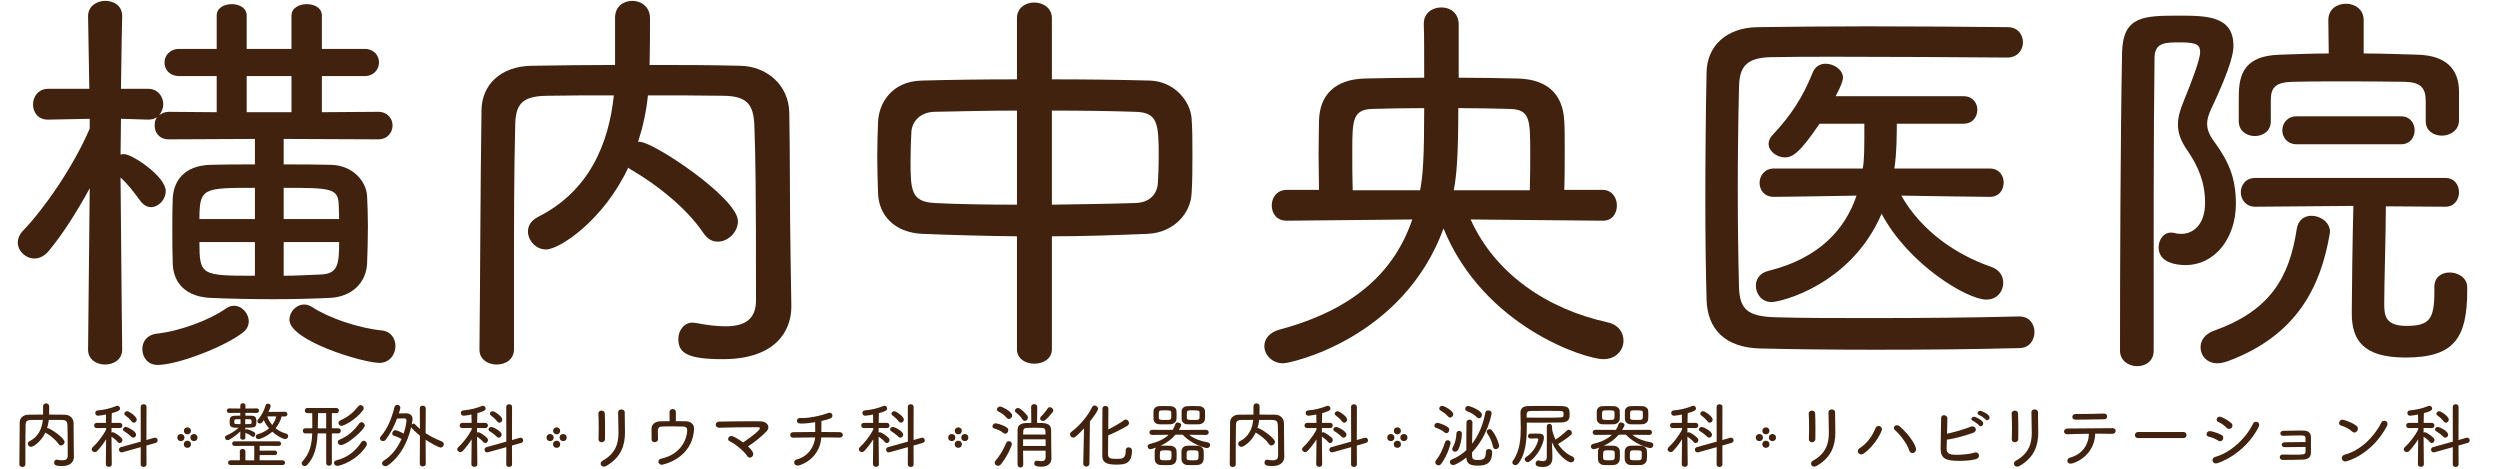 <svg enable-background="new 0 0 320 60" height="60" viewBox="0 0 320 60" width="320" xmlns="http://www.w3.org/2000/svg"><g fill="#40220f"><path d="m36.311 17.783v3.261c2.051 0 4.155 0 6.049.052 2.788.053 4.523 2.104 4.628 3.998.053 1.104.105 2.472.105 3.84 0 1.683-.053 3.418-.105 4.786-.105 2.367-1.841 4.313-4.892 4.418-2.314.105-4.733.158-7.101.158-2.682 0-5.365-.052-7.889-.158-3.261-.105-4.892-1.841-4.997-4.365-.052-1.42-.052-2.893-.052-4.366 0-1.42 0-2.84.052-3.998.105-2.104 1.315-4.208 4.839-4.313 1.631-.052 3.629-.052 5.681-.052v-3.261l-11.045.053c-1.209 0-1.788-.894-1.788-1.736 0-.421.052-.789.315-1.104-.315.21-.684.315-1.157.315l-3.471-.105c0 1.683-.053 3.313-.053 4.576.158-.052.315-.052.473-.052 1 0 5.312 2.84 5.312 4.733 0 1.052-.894 2.051-1.894 2.051-.421 0-.894-.21-1.315-.736-.841-1.157-1.683-2.262-2.577-3.05.053 7.101.21 22.038.21 22.038 0 1.262-1.104 1.894-2.209 1.894-1.052 0-2.157-.631-2.157-1.894l.21-20.671c-1.63 2.998-3.419 5.838-5.26 8.047-.526.631-1.209.947-1.788.947-1.157 0-2.157-.947-2.157-2.051 0-.473.21-1.052.684-1.525 2.63-2.735 6.364-8.047 8.521-13.044v-1.262l-5.312.105h-.051c-1.262 0-1.894-.947-1.894-1.946 0-1 .684-1.999 1.946-1.999h5.26l-.158-9.257v-.054c0-1.262 1.104-1.946 2.209-1.946s2.157.631 2.157 1.946v.053s-.105 4.471-.158 9.257h3.471c1.262 0 1.946 1 1.946 1.999 0 .473-.21.999-.526 1.367.315-.21.736-.42 1.209-.42l6.154.052v-4.629h-4.786c-1.262 0-1.894-.841-1.894-1.736 0-.841.631-1.735 1.894-1.735h4.786v-4.26c0-1 .947-1.473 1.946-1.473.947 0 1.894.474 1.894 1.473v4.26h5.733v-4.26c0-1 1-1.473 1.946-1.473.999 0 1.946.474 1.946 1.473v4.26h5.47c1.209 0 1.841.841 1.841 1.735 0 .842-.631 1.736-1.841 1.736h-5.47v4.628l7.206-.052c1.209 0 1.841.894 1.841 1.735 0 .895-.631 1.789-1.841 1.789zm-16.147 28.928c-1.263 0-1.946-.999-1.946-2.051 0-.894.579-1.788 1.788-1.946 3.051-.315 6.891-1.789 8.889-3.208.368-.263.736-.368 1.052-.368 1.052 0 1.894 1 1.894 1.999 0 .474-.21 1-.684 1.368-2.105 1.734-8.311 4.206-10.993 4.206zm12.465-22.669c-6.627 0-7.101 0-7.101 3.997h7.101zm0 6.943h-7.101c0 4.26.21 4.312 7.101 4.312zm4.681-21.25h-5.733v4.628h5.733zm6.101 18.304c0-.631-.052-1.209-.052-1.735-.053-2.209-.895-2.262-7.048-2.262v3.997zm-7.1 2.946v4.312c1.631 0 3.208-.105 4.681-.158 2.262-.052 2.419-1.315 2.419-4.155h-7.1zm.736 9.94c0-.999.842-1.946 1.894-1.946.316 0 .684.105 1 .315 2.156 1.42 5.891 2.683 8.889 2.998 1.21.105 1.789 1.052 1.789 1.999 0 1.052-.736 2.157-2.051 2.157-2.106 0-11.521-2.84-11.521-5.523z"/><path d="m101.292 39.137v.105c0 3.156-2.051 6.732-8.784 6.732-4.523 0-5.681-.789-5.681-2.577 0-1.052.684-2.104 1.841-2.104.158 0 .263.053.421.053 1.368.263 2.63.421 3.787.421 2.314 0 3.892-.789 3.892-3.313 0-13.991-.053-18.146-.21-22.407-.105-2.682-.947-3.734-3.892-3.787-3.261-.053-6.47-.053-9.73-.053-.21 2.051-.631 3.998-1.262 5.943h.21c1.736 0 12.571 7.206 12.571 10.151 0 1.42-1.262 2.63-2.577 2.63-.684 0-1.315-.316-1.841-1.104-2.104-3.104-5.733-6.049-9.152-8.047-.158-.105-.368-.21-.474-.316-3.156 6.732-8.784 10.467-10.519 10.467-1.315 0-2.314-1.157-2.314-2.314 0-.684.368-1.368 1.262-1.841 6.627-3.314 9.1-9.468 9.73-15.569-2.945 0-5.838 0-8.573.053-3.103.052-3.998.999-4.05 3.734-.157 6.365-.157 12.781-.157 19.146v9.573c0 1.315-1.105 1.946-2.209 1.946s-2.209-.631-2.209-1.894v-.053c.105-9.73.105-20.302.263-30.664.052-3.208 2.472-5.575 6.417-5.628 3.472-.053 7.048-.105 10.677-.105v-6.048c0-1.473 1.104-2.156 2.209-2.156s2.262.736 2.262 2.209c0 1.63 0 3.997-.052 5.996 3.839 0 7.731 0 11.624.105 3.261.053 6.206 2.367 6.259 6.049.105 5.943.053 12.255.158 18.146z"/><path d="m130.171 30.248c-4.208-.052-8.258-.158-12.098-.315-3.629-.158-5.575-2.419-5.68-5.154-.053-1.578-.105-3.208-.105-4.734 0-1.578.053-3.103.105-4.471.105-2.314 1.683-5.155 5.575-5.26 3.734-.105 7.942-.158 12.203-.158v-7.837c0-1.315 1.104-1.999 2.209-1.999s2.262.684 2.262 1.999v7.837c4.366 0 8.678.053 12.571.158 3.103.105 5.154 2.63 5.312 4.839.105 1.368.105 2.998.105 4.681s0 3.419-.105 4.892c-.105 2.577-2.262 5.049-5.628 5.207-3.945.158-8.1.315-12.255.315v14.464c0 1.21-1.104 1.841-2.262 1.841-1.104 0-2.209-.631-2.209-1.841zm0-16.094c-3.892 0-7.626.105-10.572.158-1.841.052-2.893 1.262-2.945 2.63-.053.999-.105 2.262-.105 3.524 0 3.892.052 5.365 3.103 5.522 3.103.158 6.732.21 10.52.21v-12.044zm4.471 12.044c3.734-.053 7.416-.105 10.677-.21 1.946-.052 2.84-1.262 2.893-2.63.053-.947.105-2.051.105-3.208 0-4.365-.105-5.786-3.051-5.838-2.998-.105-6.785-.158-10.625-.158v12.044z"/><path d="m205.125 28.25-16.884-.158c3.156 6.996 9.836 11.466 17.462 13.149 1.473.315 2.104 1.315 2.104 2.367 0 1.21-.947 2.367-2.577 2.367-2.262 0-15.306-4.103-20.46-16.726-5.155 14.096-19.566 17.252-20.513 17.252-1.473 0-2.419-1.105-2.419-2.209 0-.841.578-1.735 1.946-2.104 9.625-2.578 14.727-7.469 16.989-14.096l-16.043.158h-.053c-1.262 0-1.894-.947-1.894-1.946 0-1 .631-1.999 1.946-1.999h4.103c0-1.315-.053-2.998-.053-4.628s.053-3.208.053-4.155c.053-3.418 2.104-5.365 5.838-5.47 2.419-.052 4.997-.105 7.626-.105 0-3.156 0-5.943-.053-6.785v-.106c0-1.42 1.105-2.104 2.262-2.104 1.104 0 2.209.684 2.209 2.209v6.785c2.577 0 5.154.053 7.574.105 3.682.105 5.786 1.894 5.943 5.523.053.789.053 1.999.053 3.366 0 1.841 0 3.892-.053 5.365h4.892c1.21 0 1.841 1 1.841 1.999s-.579 1.946-1.788 1.946zm-23.354-3.893c.368-1.841.526-4.208.526-10.52-2.314 0-4.576.053-6.68.105-2.472.105-2.525 1.42-2.525 5.417 0 1.683 0 3.577.053 4.997h8.626zm14.044 0c.053-1.42.053-3.261.053-4.944 0-4.155-.053-5.417-2.63-5.47-2.051-.053-4.313-.105-6.575-.105 0 5.996-.21 8.573-.579 10.52h9.731z"/><path d="m258.466 40.505c1.315 0 1.946.999 1.946 1.999s-.631 2.051-1.946 2.051c-5.786.158-12.203.21-18.461.21-5.155 0-10.151-.053-14.675-.158-4.523-.105-6.785-2.472-6.89-6.259-.105-3.892-.158-8.152-.158-12.518 0-5.575.053-11.308.158-16.568.053-3.366 2.525-5.733 6.522-5.786 4.103-.053 8.994-.105 14.096-.105 6.154 0 12.571.053 17.936.105 1.315 0 1.946.999 1.946 1.946s-.684 1.946-1.999 1.946c-6.469-.053-14.938-.105-21.933-.105-3.156 0-5.996 0-8.258.053-3.208.053-4.103 1.21-4.155 3.787-.105 4.313-.158 8.731-.158 13.097 0 4.365.053 8.626.158 12.623.105 2.788 1.104 3.682 4.681 3.787 3.471.105 7.679.105 12.15.105 6.207 0 12.939-.052 18.987-.21zm-15.674-24.668c0 .684 0 3.892-.315 5.733h12.202c1.21 0 1.789.894 1.789 1.788 0 .947-.579 1.841-1.789 1.841-1.63 0-7.416-.105-11.308-.158 2.524 4.471 6.996 7.574 11.466 9.1 1.104.368 1.578 1.209 1.578 2.051 0 1.104-.789 2.156-2.156 2.156-2.472 0-9.994-4.523-13.413-10.993-3.892 9.099-12.886 11.308-14.096 11.308-1.262 0-1.999-1.052-1.999-2.104 0-.789.474-1.631 1.631-1.894 6.575-1.63 9.835-5.417 11.256-9.625-3.261.053-9.152.158-10.572.158-1.262 0-1.841-.894-1.841-1.788s.631-1.841 1.841-1.841h11.361c.21-1.052.21-2.472.21-5.733h-5.733c-2.525 3.734-3.472 4.312-4.418 4.312-1.052 0-2.104-.789-2.104-1.735 0-.368.158-.789.526-1.157 2.367-2.525 3.839-4.786 5.154-8.047.316-.736.947-1.052 1.631-1.052 1.052 0 2.209.789 2.209 1.788 0 .105 0 .631-.947 2.367h16.357c1.21 0 1.789.895 1.789 1.736 0 .894-.579 1.789-1.789 1.789z"/><path d="m273.57 46.869c-1.104 0-2.209-.684-2.209-1.999 0-9.625.053-27.35.263-38.133.105-4.681 2.735-4.733 7.259-4.733 3.471 0 6.995 0 6.995 3.839 0 .736-.105 2.314-2.893 8.205-.316.684-.474 1.262-.474 1.789 0 .789.316 1.525 1 2.419 1.736 2.419 2.683 4.471 2.683 7.837 0 4.26-2.578 7.837-6.47 7.837-1.052 0-3.419-.263-3.419-2.262 0-1 .631-1.894 1.578-1.894.158 0 .315 0 .473.053.316.105.631.105.895.105 1.315 0 2.998-.999 2.998-3.997 0-2.63-.895-4.629-2.157-6.522-.947-1.315-1.315-2.367-1.315-3.471 0-.947.263-1.841.736-2.998.947-2.314 2.104-5.312 2.104-6.259 0-.894-.368-1.262-2.472-1.262-2.051 0-3.366 0-3.366 2.051-.052 4.734-.105 10.993-.105 17.567v19.829c0 1.368-1.052 1.999-2.104 1.999zm10.256-.368c-1.367 0-2.156-1-2.156-2.051 0-.842.526-1.683 1.683-2.104 7.258-2.577 9.678-6.838 10.625-12.992.158-1.209 1-1.735 1.894-1.735 1.157 0 2.367.841 2.367 2.051 0 .158-.053.263-.053.368-1.157 6.68-4.208 12.938-13.044 16.2-.474.158-.895.263-1.316.263zm26.667-33.557c0-1.683-.631-2.419-2.683-2.472-2.472-.053-5.575-.053-8.521-.053-2.157 0-4.208 0-5.838.053-2.209.053-2.788.736-2.788 2.367v2.682c0 1.262-1 1.894-2.051 1.894-1 0-2.051-.631-2.051-1.894v-2.682c0-2.63.105-5.681 5.259-5.838 1.894-.053 4.05-.158 6.259-.158l-.053-4.261c0-1.42 1.104-2.104 2.262-2.104 1.104 0 2.262.684 2.262 2.104v4.261c2.419 0 4.787.105 6.943.158 3.419.105 5.26 1.683 5.26 4.733v3.735c-.053 1.262-1.157 1.893-2.209 1.893s-2.051-.631-2.051-1.841zm3.05 21.933c1.104 0 2.262.684 2.262 1.894v.368c0 6.101-1.63 8.626-7.89 8.626-5.417 0-6.89-2.209-6.89-5.681 0-1.841.105-10.362.21-13.728l-12.571.105c-1.209 0-1.841-.947-1.841-1.841 0-.947.631-1.841 1.841-1.841h24.353c1.157 0 1.736.895 1.736 1.841 0 .894-.579 1.841-1.736 1.841l-7.626-.053c0 3.103-.21 9.888-.21 12.465 0 1.473.105 2.84 2.84 2.84 2.945 0 3.577-.841 3.577-4.366v-.631c0-1.26.946-1.839 1.945-1.839zm-19.565-16.411c-1.21 0-1.841-.894-1.841-1.788s.631-1.788 1.841-1.788h13.36c1.157 0 1.735.894 1.735 1.788s-.579 1.788-1.735 1.788z"/><path d="m9.461 58.458v.019c0 .552-.359 1.178-1.537 1.178-.791 0-.994-.138-.994-.451 0-.184.12-.368.322-.368.027 0 .046.009.073.009.239.046.46.073.663.073.405 0 .681-.138.681-.58 0-2.447-.009-3.174-.037-3.919-.019-.469-.166-.653-.681-.663-.571-.009-1.132-.009-1.702-.009-.037.359-.111.699-.221 1.04h.037c.304 0 2.199 1.26 2.199 1.775 0 .249-.221.46-.451.46-.12 0-.23-.055-.322-.193-.368-.543-1.002-1.058-1.601-1.408-.028-.019-.064-.037-.083-.055-.552 1.178-1.537 1.831-1.84 1.831-.23 0-.405-.203-.405-.405 0-.12.064-.239.221-.322 1.16-.58 1.592-1.656 1.703-2.724-.516 0-1.021 0-1.5.009-.543.009-.699.175-.708.653-.028 1.114-.028 2.237-.028 3.35v1.675c0 .23-.193.34-.386.34s-.386-.11-.386-.332v-.009c.018-1.702.018-3.552.046-5.364.009-.562.433-.976 1.123-.985.607-.009 1.233-.018 1.868-.018v-1.058c0-.258.193-.377.387-.377.193 0 .396.129.396.387 0 .285 0 .699-.009 1.049.672 0 1.353 0 2.033.018.571.009 1.086.414 1.095 1.058.019 1.04.009 2.144.027 3.175z"/><path d="m14.309 59.433c0 .211-.184.322-.377.322s-.386-.11-.386-.331l.037-3.193c-.35.57-.782 1.113-1.15 1.5-.092.101-.202.138-.303.138-.212 0-.396-.175-.396-.368 0-.092.046-.184.138-.267.515-.451 1.261-1.371 1.711-2.245v-.211l-1.187.018h-.009c-.23 0-.34-.166-.34-.331 0-.175.12-.34.35-.34h1.178l-.019-1.067c-.221.046-.81.156-.994.156-.248 0-.368-.175-.368-.35 0-.156.101-.313.312-.331.893-.083 1.592-.249 2.393-.571.046-.018.083-.027.128-.027.184 0 .341.175.341.35 0 .249-.258.377-1.058.598 0 .184-.019.671-.028 1.242h1.031c.23 0 .35.166.35.34 0 .166-.12.331-.341.331h-.009l-1.04-.018v.589c.055-.019.101-.037.157-.037.248 0 .911.497 1.131.736.083.083.11.175.11.267 0 .203-.166.377-.35.377-.092 0-.175-.037-.248-.129-.193-.249-.562-.534-.801-.69.009 1.398.037 3.533.037 3.533zm3.708-2.199-2.337.653c-.046.009-.083.019-.12.019-.211 0-.331-.175-.331-.341 0-.138.074-.285.258-.331l2.53-.708-.009-4.444c0-.23.184-.34.368-.34.193 0 .377.11.377.34l-.009 4.242.994-.285c.037-.009.074-.018.111-.018.202 0 .331.175.331.35 0 .138-.083.267-.258.322l-1.178.332.009 2.438c0 .203-.184.304-.377.304-.184 0-.368-.101-.368-.304zm-1.224-1.334c-.276-.286-.662-.562-.901-.699-.11-.064-.157-.147-.157-.239 0-.157.157-.313.377-.313.184 0 1.307.524 1.307.984 0 .212-.166.387-.359.387-.092 0-.184-.038-.267-.12zm.064-1.951c-.239-.313-.607-.635-.819-.782-.092-.064-.129-.138-.129-.211 0-.166.175-.322.377-.322s1.214.653 1.214 1.067c0 .211-.175.405-.368.405-.09-.001-.192-.046-.275-.157z"/><path d="m31.411 56.028c0 .175-.166.258-.331.258s-.332-.083-.332-.258v-.008l.019-.792c-.524.497-1.398 1.113-1.628 1.113-.193 0-.341-.166-.341-.34 0-.11.064-.221.212-.276.488-.193 1.049-.543 1.546-.976-.175 0-.341-.009-.479-.009-.69-.018-.681-.359-.681-.764 0-.423.019-.745.681-.764.193 0 .432-.009.681-.009v-.358l-1.426.009c-.202 0-.303-.147-.303-.285 0-.147.101-.294.303-.294l1.426.019v-.368c0-.211.166-.313.332-.313s.331.102.331.313v.368l1.426-.019h.009c.202 0 .303.138.303.285s-.11.294-.312.294l-1.436-.009v.358c.258 0 .506.009.718.009.681.009.69.34.69.754 0 .773-.166.782-1.426.782v.12l.009.129c.037-.037.092-.055.166-.055.019 0 .396.037.93.35.128.074.175.193.175.304 0 .175-.12.331-.267.331-.055 0-.12-.019-.184-.074-.211-.184-.469-.322-.773-.432l-.046-.028.009.626v.009zm-1.913 3.488c-.203 0-.304-.147-.304-.294 0-.156.101-.304.304-.304h1.205l-.009-1.131c0-.221.184-.322.359-.322.184 0 .359.101.359.322v1.131l1.132.009v-1.858l-2.521.009c-.203 0-.304-.147-.304-.294s.101-.294.304-.294h5.649c.202 0 .304.147.304.294s-.102.294-.304.294l-2.438-.009v.616l1.932-.009c.203 0 .304.147.304.286 0 .147-.101.285-.304.285h-1.932v.671h2.944c.193 0 .304.157.304.313 0 .138-.101.285-.304.285zm1.288-5.861c-.212 0-.405.009-.543.009-.239 0-.258.101-.258.312 0 .249.046.304.276.304.138 0 .322.009.524.009v-.634zm.598.635c.211 0 .405-.009.552-.009.184-.009.267-.064.267-.147 0-.433 0-.469-.276-.469-.147 0-.34-.009-.542-.009v.634zm4.664-.985c-.128.479-.359 1.012-.773 1.509.396.322.865.562 1.353.69.175.046.258.184.258.322 0 .184-.138.368-.377.368-.35 0-1.104-.442-1.656-.938-.755.662-1.61.957-1.776.957-.203 0-.34-.166-.34-.34 0-.12.073-.239.239-.285.635-.184 1.104-.451 1.463-.764-.285-.322-.524-.681-.672-1.058-.202.304-.294.441-.497.441-.175 0-.332-.128-.332-.285 0-.074.028-.147.101-.23.414-.469.773-1.15.966-1.812.046-.147.166-.211.285-.211.175 0 .359.119.359.303 0 .092-.129.442-.285.755l2.125-.019c.193 0 .294.147.294.294 0 .156-.101.304-.294.304h-.441zm-1.84-.009c.138.414.359.782.635 1.104.267-.359.432-.736.515-1.095z"/><path d="m41.752 55.477h-1.095c-.083 1.794-.442 3.055-1.316 4.012-.11.12-.23.166-.35.166-.202 0-.377-.156-.377-.34 0-.083.027-.166.101-.249.893-.984 1.196-2.089 1.251-3.588h-.874c-.221 0-.332-.166-.332-.332s.11-.331.332-.331h.883v-.589c0-.479 0-.957-.009-1.343h-.617c-.221 0-.331-.166-.331-.332s.11-.331.331-.331h3.699c.221 0 .332.166.332.331 0 .166-.11.332-.332.332h-.57v1.932h.819c.221 0 .322.166.322.331 0 .166-.102.332-.322.332h-.819v3.818c0 .211-.184.313-.368.313-.175 0-.359-.102-.359-.313v-3.819zm0-2.595h-1.04c0 .506-.019 1.251-.037 1.941h1.076v-1.941zm1.426 6.753c-.267 0-.423-.184-.423-.377 0-.138.092-.286.294-.332 1.39-.35 2.402-1.123 3.193-2.31.092-.138.212-.202.322-.202.211 0 .396.202.396.433 0 .073-.019.156-.074.239-1.26 1.942-3.395 2.549-3.708 2.549zm.46-2.668c-.239 0-.405-.193-.405-.377 0-.129.074-.249.23-.313 1.123-.479 1.85-1.159 2.503-2.052.092-.129.211-.184.322-.184.212 0 .405.193.405.414 0 .543-2.309 2.512-3.055 2.512zm.074-2.457c-.23 0-.386-.184-.386-.377 0-.12.073-.239.221-.313 1.132-.515 1.739-1.104 2.3-1.794.101-.12.211-.175.313-.175.211 0 .396.193.396.405 0 .083-.028.166-.083.239-1.031 1.353-2.513 2.015-2.761 2.015z"/><path d="m53.75 55.762c-.552-.442-1.095-.975-1.123-1.086-.423 1.859-1.371 3.763-2.972 4.886-.11.083-.23.111-.331.111-.239 0-.423-.175-.423-.368 0-.12.064-.239.221-.34 1.067-.663 1.804-1.711 2.273-2.77-.313-.184-.607-.313-.976-.423-.147-.046-.211-.157-.211-.285 0-.203.166-.423.405-.423.211 0 .929.359 1.058.432.304-.901.359-1.583.359-1.665 0-.193-.092-.276-.294-.276h-.028c-.064 0-.524.009-.883.019-.377 1.003-.874 1.941-1.426 2.678-.12.156-.257.211-.386.211-.203 0-.377-.156-.377-.35 0-.074.028-.166.102-.249.846-.994 1.389-2.236 1.739-3.717.055-.23.212-.331.377-.331.193 0 .396.147.396.368 0 .083-.019.147-.203.736.35-.009.718-.018.902-.018.506.009.856.23.856.745 0 .074-.055.479-.102.699.064-.074.147-.129.23-.129.055 0 .12.028.175.083.221.23.433.423.645.607l-.019-2.641c0-.23.184-.34.377-.34s.387.12.387.34l-.019 3.184c.653.433 1.316.736 2.08 1.058.175.074.249.212.249.359 0 .203-.157.414-.405.414-.221 0-1.141-.479-1.923-.994l.019 3.101c0 .212-.193.313-.387.313-.184 0-.377-.101-.377-.313z"/><path d="m61.1 59.433c0 .211-.184.322-.377.322s-.386-.11-.386-.331l.037-3.193c-.35.57-.782 1.113-1.15 1.5-.092.101-.202.138-.303.138-.212 0-.396-.175-.396-.368 0-.092.046-.184.138-.267.515-.451 1.261-1.371 1.711-2.245v-.211l-1.187.018h-.009c-.23 0-.34-.166-.34-.331 0-.175.12-.34.35-.34h1.178l-.019-1.067c-.221.046-.81.156-.994.156-.248 0-.368-.175-.368-.35 0-.156.101-.313.312-.331.893-.083 1.592-.249 2.393-.571.046-.018.083-.027.128-.027.184 0 .341.175.341.35 0 .249-.258.377-1.058.598 0 .184-.019.671-.028 1.242h1.031c.23 0 .35.166.35.34 0 .166-.12.331-.341.331h-.009l-1.04-.018v.589c.055-.019.101-.037.157-.037.248 0 .911.497 1.131.736.083.083.11.175.11.267 0 .203-.166.377-.35.377-.092 0-.175-.037-.248-.129-.193-.249-.562-.534-.801-.69.009 1.398.037 3.533.037 3.533zm3.708-2.199-2.337.653c-.046.009-.083.019-.12.019-.211 0-.331-.175-.331-.341 0-.138.074-.285.258-.331l2.53-.708-.009-4.444c0-.23.184-.34.368-.34.193 0 .377.11.377.34l-.009 4.242.994-.285c.037-.009.074-.018.111-.018.202 0 .331.175.331.35 0 .138-.083.267-.258.322l-1.178.332.009 2.438c0 .203-.184.304-.377.304-.184 0-.368-.101-.368-.304zm-1.224-1.334c-.276-.286-.662-.562-.901-.699-.11-.064-.157-.147-.157-.239 0-.157.157-.313.377-.313.184 0 1.307.524 1.307.984 0 .212-.166.387-.359.387-.092 0-.184-.038-.267-.12zm.064-1.951c-.239-.313-.607-.635-.819-.782-.092-.064-.129-.138-.129-.211 0-.166.175-.322.377-.322s1.214.653 1.214 1.067c0 .211-.175.405-.368.405-.09-.001-.192-.046-.275-.157z"/><path d="m77.016 56.608c-.203 0-.405-.129-.405-.377v-.028c.018-.358.027-.81.027-1.27 0-.708-.018-1.454-.046-1.987v-.028c0-.239.203-.359.405-.359.203 0 .405.11.414.359.028.516.037 1.307.037 2.034 0 .46 0 .901-.009 1.233-0 .285-.221.423-.423.423zm2.953-3.413c0 .717.027 1.536.027 2.181 0 1.573-.469 3.156-2.374 4.25-.12.074-.239.102-.332.102-.249 0-.405-.184-.405-.387 0-.138.074-.276.239-.368 1.666-.92 2.042-2.189 2.042-3.588 0-.727-.046-1.868-.046-2.604 0-.258.203-.377.414-.377s.433.129.433.368v.423z"/><path d="m84.229 56.212c0 .258-.221.387-.441.387-.193 0-.387-.11-.387-.35v-.598c0-.239 0-.515-.009-.746v-.018c0-.727.69-.948 1.076-.957.387-.009.81-.019 1.242-.019 0-.377-.009-.929-.009-1.168 0-.257.203-.386.405-.386.203 0 .405.129.405.368v1.187c.451 0 .892 0 1.27.009.635.019 1.058.368 1.058.929v.074c-.221 3.828-4.012 4.564-4.141 4.564-.257 0-.423-.203-.423-.405 0-.166.102-.322.35-.377 2.622-.561 3.34-2.631 3.34-3.644 0-.294-.157-.442-.46-.46-.359-.019-.875-.028-1.39-.028-.589 0-1.159.009-1.454.028-.34.018-.46.276-.46.487 0 .221.018.837.027 1.113v.01z"/><path d="m96.419 58.117c0 .258-.211.46-.433.46-.129 0-.257-.064-.35-.211-.35-.571-1.49-1.537-2.254-1.896-.129-.064-.184-.166-.184-.276 0-.184.175-.387.423-.387.359 0 1.436.782 1.491.828.267-.156 2.153-1.481 2.153-1.812 0-.074-.064-.138-.23-.138h-.653c-1.251 0-3.101.019-4.306.064h-.019c-.285 0-.441-.202-.441-.396s.147-.387.451-.387c1.095-.018 2.659-.046 4.021-.046.451 0 .883 0 1.27.009.57.009.994.35.994.754 0 .166-.064.332-.211.497-.534.598-1.546 1.408-2.393 1.96.579.527.671.848.671.977z"/><path d="m101.506 56.02c-.23 0-.359-.175-.359-.35s.12-.35.377-.35c.699-.018 1.767-.027 2.825-.027 0-.433-.009-.929-.009-1.251-.645.11-1.289.175-1.794.175-.12 0-.534 0-.534-.368 0-.175.138-.35.414-.35h.037c.083.009.166.009.249.009 1.012 0 2.521-.331 3.22-.625.102-.037.184-.055.258-.055.239 0 .359.175.359.359 0 .322-.193.414-1.408.699v.368c0 .331 0 .699-.009 1.04 1.003 0 1.896.009 2.337.019.276 0 .414.184.414.359 0 .166-.138.34-.405.34h-.018c-.525-.019-1.39-.019-2.337-.019-.046 1.206-.81 2.88-2.732 3.542-.11.037-.203.055-.294.055-.294 0-.442-.193-.442-.396 0-.166.101-.332.322-.387 1.656-.423 2.282-1.877 2.365-2.815-1.031 0-2.07.009-2.825.028z"/><path d="m112.5 59.433c0 .211-.184.322-.377.322s-.386-.11-.386-.331l.037-3.193c-.35.57-.782 1.113-1.15 1.5-.092.101-.202.138-.303.138-.212 0-.396-.175-.396-.368 0-.092.046-.184.138-.267.515-.451 1.261-1.371 1.711-2.245v-.211l-1.187.018h-.009c-.23 0-.34-.166-.34-.331 0-.175.12-.34.35-.34h1.178l-.019-1.067c-.221.046-.81.156-.994.156-.248 0-.368-.175-.368-.35 0-.156.101-.313.312-.331.893-.083 1.592-.249 2.393-.571.046-.018.083-.027.128-.027.184 0 .341.175.341.35 0 .249-.258.377-1.058.598 0 .184-.019.671-.028 1.242h1.031c.23 0 .35.166.35.34 0 .166-.12.331-.341.331h-.009l-1.04-.018v.589c.055-.019.101-.037.157-.037.248 0 .911.497 1.131.736.083.083.11.175.11.267 0 .203-.166.377-.35.377-.092 0-.175-.037-.248-.129-.193-.249-.562-.534-.801-.69.009 1.398.037 3.533.037 3.533zm3.708-2.199-2.337.653c-.046.009-.083.019-.12.019-.211 0-.331-.175-.331-.341 0-.138.074-.285.258-.331l2.53-.708-.009-4.444c0-.23.184-.34.368-.34.193 0 .377.11.377.34l-.009 4.242.994-.285c.037-.009.074-.018.111-.018.202 0 .331.175.331.35 0 .138-.083.267-.258.322l-1.178.332.009 2.438c0 .203-.184.304-.377.304-.184 0-.368-.101-.368-.304zm-1.224-1.334c-.276-.286-.662-.562-.901-.699-.11-.064-.157-.147-.157-.239 0-.157.157-.313.377-.313.184 0 1.307.524 1.307.984 0 .212-.166.387-.359.387-.092 0-.184-.038-.267-.12zm.065-1.951c-.239-.313-.607-.635-.819-.782-.092-.064-.129-.138-.129-.211 0-.166.175-.322.377-.322s1.214.653 1.214 1.067c0 .211-.175.405-.368.405-.091-.001-.192-.046-.275-.157z"/><path d="m128.453 55.431c-.414-.332-.792-.451-1.215-.598-.147-.046-.202-.157-.202-.267 0-.184.166-.386.396-.386.046 0 .837.129 1.454.552.129.092.175.212.175.332 0 .23-.175.451-.386.451-.066-.002-.149-.029-.222-.084zm-.708 4.195c-.23 0-.423-.184-.423-.405 0-.083.027-.166.101-.249.57-.653.966-1.343 1.38-2.291.064-.147.193-.211.322-.211.193 0 .396.147.396.368 0 .156-.497 1.472-1.399 2.585-.12.148-.249.203-.377.203zm1.122-6.137c-.377-.433-.736-.635-1.104-.837-.11-.064-.156-.147-.156-.239 0-.184.184-.377.405-.377.249 0 1.546.663 1.546 1.141 0 .23-.203.451-.423.451-.093-.001-.185-.047-.268-.139zm2.006.193c-.184-.331-.645-.754-.819-.874-.101-.064-.147-.156-.147-.239 0-.175.184-.35.396-.35.368 0 1.16.92 1.206 1.003s.064.156.064.23c0 .239-.203.423-.405.423-.111 0-.222-.055-.295-.193zm.083 4.003c0 .699.009 1.362.019 1.794v.009c0 .23-.175.35-.35.35-.184 0-.368-.12-.377-.359 0-.534-.009-1.362-.009-2.19 0-.837.009-1.675.009-2.227.019-.929.782-.929 1.757-.929l-.018-2.061c0-.23.193-.341.386-.341.203 0 .396.111.396.341l-.027 2.061c1.021 0 1.785 0 1.803.948 0 1.49.037 3.616.037 3.616v.019c0 .46-.322 1.021-1.279 1.021-.911 0-.92-.267-.92-.423 0-.175.12-.35.34-.35.019 0 .046 0 .074.009.166.028.34.055.497.055.294 0 .534-.092.543-.478.009-.203.009-.506.009-.865zm0-1.454v.847h2.889c0-.276-.009-.571-.009-.847zm2.87-.607c0-.166-.009-.322-.009-.441-.009-.221-.102-.405-.442-.414-.276-.009-.625-.019-.975-.019s-.7.009-.985.019c-.312.009-.432.175-.441.414 0 .129-.009.276-.009.441zm-.331-1.739c-.203 0-.359-.147-.359-.322 0-.092.037-.175.12-.257.285-.267.672-.746.837-1.021.074-.11.175-.166.276-.166.221 0 .451.202.451.423 0 .064-.028.138-.083.211-.828 1.058-1.094 1.132-1.242 1.132z"/><path d="m138.655 59.332.102-4.499c-1.059 1.15-1.233 1.178-1.39 1.178-.23 0-.405-.203-.405-.414 0-.11.046-.221.166-.313 1.003-.764 1.997-1.849 2.659-3.165.074-.147.193-.212.322-.212.221 0 .441.193.441.423 0 .267-.745 1.251-1.04 1.62l-.064 5.382c0 .258-.203.387-.405.387-.193 0-.387-.129-.387-.377v-.01zm5.797-2.071c.156 0 .441.074.441.405 0 1.775-1.021 1.803-2.033 1.803-1.077 0-1.767-.203-1.767-1.086 0-.386 0-5.815.019-6.1.009-.221.193-.322.377-.322.193 0 .377.12.387.341 0 .193-.009 1.389-.019 2.668.663-.331 1.537-.819 2.052-1.205.064-.046.129-.064.193-.064.211 0 .405.211.405.441 0 .129-.055.258-.212.359-.598.387-1.767.948-2.447 1.224-.009 1.214-.019 2.328-.019 2.493.019.479.442.516 1.067.516.754 0 1.196 0 1.196-1.059v-.055c.001-.248.176-.359.36-.359z"/><path d="m154.36 55.67-2.153-.019c.681.552 1.537.819 2.392.975.203.037.294.184.294.332 0 .193-.147.396-.396.396s-2.024-.506-3.11-1.711l-.46-.009-.469.009c-.488.58-1.123 1.049-1.905 1.417.211-.009.423-.019.644-.019s.442.009.653.019c.368.019.727.276.745.635.009.175.019.368.019.552s-.009.368-.019.534c-.027.386-.303.718-.782.736-.221.009-.442.019-.663.019-.212 0-.433-.009-.644-.019-.414-.018-.681-.34-.699-.727-.009-.138-.009-.286-.009-.433 0-.211 0-.423.009-.617 0-.166.064-.322.184-.451-.396.147-.663.211-.727.211-.23 0-.368-.175-.368-.35 0-.138.092-.285.322-.34 1.085-.249 1.849-.663 2.374-1.159l-2.107.019h-.009c-.23 0-.35-.166-.35-.322 0-.166.12-.331.359-.331l2.613.009c.147-.239.267-.487.35-.745.046-.147.175-.202.313-.202.211 0 .441.138.441.331 0 .046-.064.23-.304.625h.009l3.45-.018c.239 0 .359.166.359.331 0 .156-.12.322-.35.322zm-6.716-2.531c0-.175.009-.368.009-.533.009-.294.267-.598.69-.617.211-.009.469-.019.736-.019s.534.009.754.019c.368.009.736.249.754.57.009.166.019.359.019.552 0 .184-.009.377-.019.534-.018.35-.312.644-.791.663-.221.009-.479.009-.727.009-.257 0-.506 0-.718-.009-.414-.019-.681-.304-.699-.653.001-.157-.008-.332-.008-.516zm2.273-.368c-.019-.221-.138-.249-.81-.249-.175 0-.35 0-.479.009-.294.018-.304.147-.304.625 0 .138.009.267.009.359.009.23.193.239.855.239.736 0 .736-.019.736-.625.002-.137.002-.275-.007-.358zm.027 5.144c-.018-.267-.202-.276-.745-.276-.708 0-.736 0-.736.663 0 .12.009.249.009.35.009.193.046.267.718.267.69 0 .764-.009.764-.589-.001-.148-.001-.296-.01-.415zm1.279.349c0-.175.009-.358.009-.524.009-.331.267-.662.69-.681.221-.009.46-.019.69-.019.239 0 .479.009.708.019.368.019.727.276.745.635.009.175.019.368.019.552 0 .193-.009.368-.019.534-.018.386-.303.718-.782.736-.221.009-.451.019-.672.019-.23 0-.451-.009-.671-.019-.414-.018-.69-.34-.708-.727 0-.166-.009-.341-.009-.525zm2.217-3.956c-.221.009-.488.009-.745.009-.258 0-.516 0-.736-.009-.414-.019-.699-.304-.708-.653 0-.157-.009-.332-.009-.516s.009-.368.009-.533c.009-.294.267-.598.69-.617.23-.009.497-.019.764-.019.276 0 .542.009.772.019.377.009.736.249.755.57.009.166.018.359.018.552s-.009.377-.018.534c-.019.35-.313.645-.792.663zm-.036 3.607c-.009-.239-.157-.276-.773-.276-.718 0-.746 0-.746.663 0 .12.009.249.009.35.009.211.083.267.736.267.736 0 .782 0 .782-.589.001-.148.001-.296-.008-.415zm.138-5.144c-.009-.221-.166-.249-.819-.249-.184 0-.368 0-.497.009-.304.018-.313.138-.313.625 0 .138.009.267.009.359.009.23.193.239.874.239.745 0 .754-.009.754-.625.001-.137.001-.275-.008-.358z"/><path d="m164.389 58.458v.019c0 .552-.359 1.178-1.537 1.178-.791 0-.994-.138-.994-.451 0-.184.12-.368.322-.368.027 0 .046.009.073.009.239.046.46.073.663.073.405 0 .681-.138.681-.58 0-2.447-.009-3.174-.037-3.919-.019-.469-.166-.653-.681-.663-.571-.009-1.132-.009-1.702-.009-.037.359-.111.699-.221 1.04h.037c.304 0 2.199 1.26 2.199 1.775 0 .249-.221.46-.451.46-.12 0-.23-.055-.322-.193-.368-.543-1.002-1.058-1.601-1.408-.028-.019-.064-.037-.083-.055-.552 1.178-1.537 1.831-1.84 1.831-.23 0-.405-.203-.405-.405 0-.12.064-.239.221-.322 1.16-.58 1.592-1.656 1.703-2.724-.516 0-1.021 0-1.5.009-.543.009-.699.175-.708.653-.028 1.113-.028 2.236-.028 3.349v1.675c0 .23-.193.34-.386.34s-.386-.11-.386-.332v-.009c.018-1.702.018-3.552.046-5.364.009-.562.433-.976 1.123-.985.607-.009 1.233-.018 1.868-.018v-1.058c0-.258.193-.377.387-.377.193 0 .396.129.396.387 0 .285 0 .699-.009 1.049.672 0 1.353 0 2.033.018.571.009 1.086.414 1.095 1.058.019 1.04.009 2.144.027 3.175z"/><path d="m169.237 59.433c0 .211-.184.322-.377.322s-.386-.11-.386-.331l.037-3.193c-.35.57-.782 1.113-1.15 1.5-.092.101-.202.138-.303.138-.212 0-.396-.175-.396-.368 0-.092.046-.184.138-.267.515-.451 1.261-1.371 1.711-2.245v-.211l-1.187.018h-.009c-.23 0-.34-.166-.34-.331 0-.175.12-.34.35-.34h1.178l-.019-1.067c-.221.046-.81.156-.994.156-.248 0-.368-.175-.368-.35 0-.156.101-.313.312-.331.893-.083 1.592-.249 2.393-.571.046-.018.083-.027.128-.027.184 0 .341.175.341.35 0 .249-.258.377-1.058.598 0 .184-.019.671-.028 1.242h1.031c.23 0 .35.166.35.34 0 .166-.12.331-.341.331h-.009l-1.04-.018v.589c.055-.019.101-.037.157-.037.248 0 .911.497 1.131.736.083.083.11.175.11.267 0 .203-.166.377-.35.377-.092 0-.175-.037-.248-.129-.193-.249-.562-.534-.801-.69.009 1.398.037 3.533.037 3.533zm3.708-2.199-2.337.653c-.046.009-.083.019-.12.019-.211 0-.331-.175-.331-.341 0-.138.074-.285.258-.331l2.53-.708-.009-4.444c0-.23.184-.34.368-.34.193 0 .377.11.377.34l-.009 4.242.994-.285c.037-.009.074-.018.111-.018.202 0 .331.175.331.35 0 .138-.083.267-.258.322l-1.178.332.009 2.438c0 .203-.184.304-.377.304-.184 0-.368-.101-.368-.304zm-1.224-1.334c-.276-.286-.662-.562-.901-.699-.11-.064-.157-.147-.157-.239 0-.157.157-.313.377-.313.184 0 1.307.524 1.307.984 0 .212-.166.387-.359.387-.092 0-.184-.038-.267-.12zm.064-1.951c-.239-.313-.607-.635-.819-.782-.092-.064-.129-.138-.129-.211 0-.166.175-.322.377-.322s1.214.653 1.214 1.067c0 .211-.175.405-.368.405-.091-.001-.192-.046-.275-.157z"/><path d="m184.922 55.357c-.377-.304-.754-.479-1.132-.607-.138-.046-.193-.147-.193-.257 0-.175.166-.368.386-.368.156 0 .911.221 1.353.561.12.092.166.212.166.332 0 .221-.156.432-.359.432-.074-.001-.147-.029-.221-.093zm-.8 4.205c-.221 0-.405-.184-.405-.396 0-.074.018-.156.083-.23.534-.672.856-1.389 1.178-2.355.055-.156.193-.23.332-.23.184 0 .368.129.368.359 0 .064-.331 1.463-1.178 2.631-.112.157-.25.221-.378.221zm1.232-6.248c-.304-.368-.699-.607-.984-.782-.102-.064-.147-.147-.147-.239 0-.175.175-.35.386-.35.23 0 1.408.625 1.408 1.077 0 .221-.193.432-.405.432-.083 0-.175-.046-.258-.138zm3.12.755c-.009.607-.037 1.729-.046 2.732.911-1.178 1.454-2.631 1.693-3.984.027-.193.202-.285.377-.285.212 0 .433.129.433.331 0 .101-.469 2.908-2.512 5.042 0 .184.009.35.009.487.018.387.193.488.772.488.755 0 .994-.249.994-1.031 0-.257.184-.377.368-.377.046 0 .433.009.433.414 0 1.656-1.123 1.711-1.831 1.711-.948 0-1.444-.193-1.472-1.031-.69.552-1.444.966-1.693.966-.239 0-.414-.203-.414-.396 0-.129.074-.258.258-.332.708-.276 1.325-.69 1.849-1.187 0-1.187 0-2.815.019-3.57 0-.221.193-.331.377-.331.193 0 .387.12.387.34v.013zm-1.703 1.085c.092 0 .35.037.35.377 0 .671-.221 1.573-.469 2.024-.101.184-.267.267-.414.267-.184 0-.35-.129-.35-.322 0-.064.018-.128.055-.202.304-.562.46-1.187.479-1.812-0-.221.175-.332.349-.332zm2.291-1.729c-.34-.359-.819-.626-1.307-.801-.147-.055-.211-.166-.211-.294 0-.175.147-.368.377-.368.203 0 1.767.562 1.767 1.141 0 .23-.175.442-.377.442-.083-.001-.166-.038-.249-.12zm2.043 3.763c-.138-.644-.35-1.15-.745-1.739-.046-.073-.064-.138-.064-.202 0-.184.166-.313.35-.313.12 0 .23.046.322.156.589.727.92 1.767.92 1.969 0 .258-.23.433-.433.433-.157-0-.304-.093-.35-.304z"/><path d="m195.429 54.667c0 1.481-.11 3.414-1.067 4.646-.12.156-.267.221-.405.221-.203 0-.377-.147-.377-.34 0-.074.028-.157.092-.249.893-1.242.985-2.88.985-4.168 0-.644-.028-1.288-.037-1.932v-.019c0-.488.294-.828.911-.847.589-.019 1.38-.019 2.181-.019.8 0 1.61 0 2.217.019.957.019.984.451.984 1.104 0 .396-.009.966-1.085.994-.745.018-1.702.027-2.714.027-.552 0-1.123 0-1.684-.009v.572zm.46 1.463c-.203 0-.304-.147-.304-.304s.101-.313.304-.322c.23-.009.488-.009.764-.009.561 0 .966.009.966.525 0 .092-.009.193-.037.303-.359 1.583-1.666 2.834-2.033 2.834-.203 0-.387-.184-.387-.377 0-.092.055-.193.175-.276 1.104-.69 1.555-1.959 1.555-2.263 0-.101-.074-.129-.157-.129l-.837.019h-.009zm-.47-2.678c.644.009 1.315.009 1.959.009 2.678 0 2.733 0 2.751-.267v-.341c-.009-.147-.092-.239-.396-.248-.515-.009-1.15-.019-1.785-.019-.782 0-1.564.009-2.116.019-.258.009-.423.166-.423.423v.019zm3.285 5.18v.028c0 .515-.258 1.113-1.206 1.113-.929 0-.938-.285-.938-.451 0-.193.129-.387.332-.387.027 0 .055 0 .083.009.175.046.368.083.534.083.267 0 .469-.11.479-.506.009-.635.009-1.666.009-2.53 0-.625 0-1.159-.009-1.389v-.019c0-.221.157-.331.322-.331.175 0 .35.12.35.35l.009.34c.073.433.23.893.441 1.325.488-.322 1.021-.736 1.454-1.159.074-.064.157-.101.23-.101.211 0 .405.184.405.396 0 .101-.046.211-.157.304-.46.396-1.085.81-1.61 1.132.451.681 1.076 1.27 1.831 1.592.175.073.257.211.257.35 0 .202-.166.405-.414.405-.414 0-1.693-.856-2.466-2.585.028.57.055 1.123.055 1.205z"/><path d="m211.097 55.67-2.153-.019c.681.552 1.537.819 2.392.975.203.037.294.184.294.332 0 .193-.147.396-.396.396s-2.024-.506-3.11-1.711l-.46-.009-.469.009c-.488.58-1.123 1.049-1.905 1.417.211-.009.423-.019.644-.019s.442.009.653.019c.368.019.727.276.745.635.009.175.019.368.019.552s-.009.368-.019.534c-.027.386-.303.718-.782.736-.221.009-.442.019-.663.019-.212 0-.433-.009-.644-.019-.414-.018-.681-.34-.699-.727-.009-.138-.009-.286-.009-.433 0-.211 0-.423.009-.617 0-.166.064-.322.184-.451-.396.147-.663.211-.727.211-.23 0-.368-.175-.368-.35 0-.138.092-.285.322-.34 1.085-.249 1.849-.663 2.374-1.159l-2.107.019h-.009c-.23 0-.35-.166-.35-.322 0-.166.12-.331.359-.331l2.613.009c.147-.239.267-.487.35-.745.046-.147.175-.202.313-.202.211 0 .441.138.441.331 0 .046-.064.23-.304.625h.009l3.45-.018c.239 0 .359.166.359.331 0 .156-.12.322-.35.322zm-6.717-2.531c0-.175.009-.368.009-.533.009-.294.267-.598.69-.617.211-.009.469-.019.736-.019s.534.009.754.019c.368.009.736.249.754.57.009.166.019.359.019.552 0 .184-.009.377-.019.534-.018.35-.312.644-.791.663-.221.009-.479.009-.727.009-.257 0-.506 0-.718-.009-.414-.019-.681-.304-.699-.653.001-.157-.008-.332-.008-.516zm2.273-.368c-.019-.221-.138-.249-.81-.249-.175 0-.35 0-.479.009-.294.018-.304.147-.304.625 0 .138.009.267.009.359.009.23.193.239.855.239.736 0 .736-.019.736-.625.002-.137.002-.275-.007-.358zm.027 5.144c-.018-.267-.202-.276-.745-.276-.708 0-.736 0-.736.663 0 .12.009.249.009.35.009.193.046.267.718.267.69 0 .764-.009.764-.589-.001-.148-.001-.296-.01-.415zm1.279.349c0-.175.009-.358.009-.524.009-.331.267-.662.69-.681.221-.009.46-.019.69-.019.239 0 .479.009.708.019.368.019.727.276.745.635.009.175.019.368.019.552 0 .193-.009.368-.019.534-.018.386-.303.718-.782.736-.221.009-.451.019-.672.019-.23 0-.451-.009-.671-.019-.414-.018-.69-.34-.708-.727.001-.166-.009-.341-.009-.525zm2.218-3.956c-.221.009-.488.009-.745.009-.258 0-.516 0-.736-.009-.414-.019-.699-.304-.708-.653 0-.157-.009-.332-.009-.516s.009-.368.009-.533c.009-.294.267-.598.69-.617.23-.009.497-.019.764-.019.276 0 .542.009.772.019.377.009.736.249.755.57.009.166.018.359.018.552s-.009.377-.018.534c-.019.35-.314.645-.792.663zm-.037 3.607c-.009-.239-.157-.276-.773-.276-.718 0-.746 0-.746.663 0 .12.009.249.009.35.009.211.083.267.736.267.736 0 .782 0 .782-.589.001-.148.001-.296-.008-.415zm.138-5.144c-.009-.221-.166-.249-.819-.249-.184 0-.368 0-.497.009-.304.018-.313.138-.313.625 0 .138.009.267.009.359.009.23.193.239.874.239.745 0 .754-.009.754-.625.001-.137.001-.275-.008-.358z"/><path d="m216.027 59.433c0 .211-.184.322-.377.322s-.386-.11-.386-.331l.037-3.193c-.35.57-.782 1.113-1.15 1.5-.092.101-.202.138-.303.138-.212 0-.396-.175-.396-.368 0-.092.046-.184.138-.267.515-.451 1.261-1.371 1.711-2.245v-.211l-1.187.018h-.009c-.23 0-.34-.166-.34-.331 0-.175.12-.34.35-.34h1.178l-.019-1.067c-.221.046-.81.156-.994.156-.249 0-.368-.175-.368-.35 0-.156.101-.313.312-.331.893-.083 1.592-.249 2.393-.571.046-.018.083-.027.128-.027.184 0 .341.175.341.35 0 .249-.258.377-1.058.598 0 .184-.019.671-.028 1.242h1.031c.23 0 .35.166.35.34 0 .166-.12.331-.341.331h-.009l-1.04-.018v.589c.055-.019.102-.037.157-.037.248 0 .911.497 1.131.736.083.083.11.175.11.267 0 .203-.166.377-.35.377-.092 0-.175-.037-.248-.129-.193-.249-.562-.534-.801-.69.009 1.398.037 3.533.037 3.533zm3.708-2.199-2.337.653c-.046.009-.083.019-.12.019-.211 0-.331-.175-.331-.341 0-.138.074-.285.258-.331l2.53-.708-.009-4.444c0-.23.184-.34.368-.34.193 0 .377.11.377.34l-.009 4.242.994-.285c.037-.009.074-.018.111-.018.202 0 .331.175.331.35 0 .138-.083.267-.258.322l-1.178.332.009 2.438c0 .203-.184.304-.377.304-.184 0-.368-.101-.368-.304zm-1.224-1.334c-.276-.286-.662-.562-.901-.699-.11-.064-.157-.147-.157-.239 0-.157.157-.313.377-.313.184 0 1.307.524 1.307.984 0 .212-.166.387-.359.387-.092 0-.184-.038-.267-.12zm.065-1.951c-.239-.313-.607-.635-.819-.782-.092-.064-.129-.138-.129-.211 0-.166.175-.322.377-.322s1.214.653 1.214 1.067c0 .211-.175.405-.368.405-.091-.001-.192-.046-.275-.157z"/><path d="m231.943 56.608c-.203 0-.405-.129-.405-.377v-.028c.018-.358.027-.81.027-1.27 0-.708-.018-1.454-.046-1.987v-.028c0-.239.203-.359.405-.359.203 0 .405.11.414.359.028.516.037 1.307.037 2.034 0 .46 0 .901-.009 1.233.001.285-.22.423-.423.423zm2.954-3.413c0 .717.027 1.536.027 2.181 0 1.573-.469 3.156-2.374 4.25-.12.074-.239.102-.332.102-.249 0-.405-.184-.405-.387 0-.138.074-.276.239-.368 1.666-.92 2.042-2.189 2.042-3.588 0-.727-.046-1.868-.046-2.604 0-.258.203-.377.414-.377s.433.129.433.368v.423z"/><path d="m238.227 58.163c-.239 0-.423-.193-.423-.414 0-.138.064-.276.239-.386.893-.552 1.619-1.546 2.006-2.53.092-.221.248-.313.405-.313.221 0 .441.184.441.423 0 .23-.81 2.033-2.355 3.119-.111.074-.212.101-.313.101zm6.155-.506c-.285-.911-1.224-2.089-1.84-2.613-.092-.074-.129-.166-.129-.257 0-.184.175-.359.396-.359.11 0 .239.037.359.147 1.398 1.233 2.088 2.53 2.088 2.926 0 .294-.239.497-.469.497-.166 0-.331-.102-.405-.341z"/><path d="m249.166 57.409v.055c0 .653.534.754 1.27.754.699 0 1.749-.101 2.264-.276.064-.019.129-.037.184-.037.257 0 .432.202.432.423 0 .184-.128.377-.451.46-.524.138-1.279.202-2.006.202-1.748 0-2.457-.23-2.457-1.583 0-.994.055-2.861.064-3.892 0-.258.175-.368.359-.368.211 0 .441.138.441.387 0 .156-.027 1.085-.046 1.978.736-.138 2.319-.589 3.027-.893.083-.037.156-.046.221-.046.257 0 .441.203.441.414 0 .166-.11.331-.368.423-.875.304-2.291.736-3.34.865-.008.453-.026.858-.035 1.134zm4.159-2.954c-.147-.175-.589-.497-.8-.589-.129-.055-.184-.147-.184-.23 0-.147.138-.294.331-.294.184 0 1.178.442 1.178.865 0 .193-.156.359-.312.359-.075-.001-.149-.037-.213-.111zm.819-.773c-.147-.166-.598-.479-.819-.561-.138-.055-.193-.147-.193-.239 0-.147.138-.294.331-.294.203 0 1.205.441 1.205.847 0 .193-.156.35-.322.35-.064-.001-.138-.029-.202-.103z"/><path d="m257.915 56.608c-.203 0-.405-.129-.405-.377v-.028c.018-.358.027-.81.027-1.27 0-.708-.018-1.454-.046-1.987v-.028c0-.239.203-.359.405-.359.203 0 .405.11.414.359.028.516.037 1.307.037 2.034 0 .46 0 .901-.009 1.233 0 .285-.221.423-.423.423zm2.954-3.413c0 .717.027 1.536.027 2.181 0 1.573-.469 3.156-2.374 4.25-.12.074-.239.102-.332.102-.249 0-.405-.184-.405-.387 0-.138.074-.276.239-.368 1.666-.92 2.042-2.189 2.042-3.588 0-.727-.046-1.868-.046-2.604 0-.258.203-.377.414-.377s.433.129.433.368v.423z"/><path d="m265.036 59.35c-.276 0-.414-.175-.414-.359 0-.175.11-.35.34-.414 1.537-.414 2.374-1.61 2.42-3.055-1.058.009-2.098.037-2.77.064h-.019c-.257 0-.396-.175-.396-.359s.147-.368.451-.377c1.316-.018 4.251-.037 5.76-.046.267 0 .396.175.396.35 0 .184-.147.377-.423.377h-.019c-.386-.009-.92-.019-1.509-.019h-.663c-.108 2.909-2.731 3.838-3.154 3.838zm1.03-6.358c1.067 0 2.162-.028 3.248-.055h.019c.257 0 .386.175.386.359s-.129.368-.368.368c-1.279.018-2.677.055-3.671.055-.294 0-.423-.175-.423-.35 0-.184.147-.377.423-.377z"/><path d="m273.684 56.075c-.286 0-.414-.184-.414-.377 0-.203.147-.405.414-.405h5.796c.267 0 .396.193.396.396 0 .193-.128.387-.396.387h-5.796z"/><path d="m283.924 56.396c-.359-.23-.819-.432-1.206-.497-.193-.028-.276-.175-.276-.322 0-.193.147-.396.414-.396.304 0 1.141.294 1.491.488.166.092.23.23.23.377 0 .212-.166.433-.405.433-.073 0-.156-.027-.248-.083zm-.285 2.927c-.276 0-.442-.212-.442-.423 0-.175.11-.35.368-.423 1.877-.506 3.892-2.31 4.821-4.242.083-.175.239-.249.387-.249.202 0 .405.147.405.396 0 .083-.028.184-.083.294-1.776 3.45-5.125 4.647-5.456 4.647zm1.371-4.564c-.294-.304-.7-.598-1.067-.745-.147-.064-.212-.184-.212-.304 0-.184.157-.377.396-.377.202 0 .994.387 1.472.819.11.102.156.212.156.322 0 .23-.193.432-.423.432-.102-0-.221-.037-.322-.147z"/><path d="m292.82 57.234h-.387c-.239 0-.377-.156-.377-.313 0-.156.128-.312.405-.312.635 0 1.987-.028 2.65-.028 0-.211-.009-.405-.009-.515-.009-.313-.211-.332-.754-.332-.626 0-1.5.037-2.07.056h-.028c-.248 0-.368-.157-.368-.313 0-.166.12-.322.368-.332.534-.018 1.334-.037 1.988-.037.257 0 .487 0 .681.009.625.019.883.377.883.855v1.988c-.019.653-.469.837-.994.865-.718.037-1.923.046-2.613.046-.257 0-.386-.184-.386-.359 0-.166.12-.331.359-.331h.018c.341.009.801.019 1.251.019 1.445 0 1.647-.009 1.666-.341.009-.147.009-.396.009-.653-.728.019-1.638.028-2.292.028z"/><path d="m301.063 55.228c-.34-.331-.966-.635-1.408-.754-.175-.046-.249-.184-.249-.332 0-.202.156-.423.423-.423.156 0 1.15.294 1.803.791.129.102.184.221.184.35 0 .258-.211.506-.46.506-.09 0-.201-.046-.293-.138zm-.855 3.837c-.286 0-.46-.212-.46-.433 0-.184.129-.377.405-.451 1.914-.488 3.736-2.227 4.647-4.076.083-.175.239-.249.386-.249.211 0 .414.147.414.405 0 .083-.028.184-.083.294-1.914 3.599-5.033 4.51-5.309 4.51z"/><path d="m310.254 59.433c0 .211-.184.322-.377.322s-.386-.11-.386-.331l.037-3.193c-.35.57-.782 1.113-1.15 1.5-.092.101-.202.138-.303.138-.212 0-.396-.175-.396-.368 0-.092.046-.184.138-.267.515-.451 1.261-1.371 1.711-2.245v-.211l-1.187.018h-.009c-.23 0-.34-.166-.34-.331 0-.175.12-.34.35-.34h1.178l-.019-1.067c-.221.046-.81.156-.994.156-.248 0-.368-.175-.368-.35 0-.156.101-.313.312-.331.893-.083 1.592-.249 2.393-.571.046-.018.083-.027.128-.027.184 0 .341.175.341.35 0 .249-.258.377-1.058.598 0 .184-.019.671-.028 1.242h1.031c.23 0 .35.166.35.34 0 .166-.12.331-.341.331h-.009l-1.04-.018v.589c.055-.019.101-.037.157-.037.248 0 .911.497 1.131.736.083.083.11.175.11.267 0 .203-.166.377-.35.377-.092 0-.175-.037-.248-.129-.193-.249-.562-.534-.801-.69.009 1.398.037 3.533.037 3.533zm3.708-2.199-2.337.653c-.046.009-.083.019-.12.019-.211 0-.331-.175-.331-.341 0-.138.074-.285.258-.331l2.53-.708-.009-4.444c0-.23.184-.34.368-.34.193 0 .377.11.377.34l-.009 4.242.994-.285c.037-.009.074-.018.111-.018.202 0 .331.175.331.35 0 .138-.083.267-.258.322l-1.178.332.009 2.438c0 .203-.184.304-.377.304-.184 0-.368-.101-.368-.304zm-1.224-1.334c-.276-.286-.662-.562-.901-.699-.11-.064-.157-.147-.157-.239 0-.157.157-.313.377-.313.184 0 1.307.524 1.307.984 0 .212-.166.387-.359.387-.092 0-.184-.038-.267-.12zm.065-1.951c-.239-.313-.607-.635-.819-.782-.092-.064-.129-.138-.129-.211 0-.166.175-.322.377-.322s1.214.653 1.214 1.067c0 .211-.175.405-.368.405-.091-.001-.192-.046-.275-.157z"/><circle cx="24.825" cy="56.008" r=".453"/><circle cx="23.152" cy="56.008" r=".455"/><circle cx="23.988" cy="55.149" r=".446"/><circle cx="23.988" cy="56.867" r=".456"/><circle cx="72.086" cy="56.008" r=".453"/><circle cx="70.413" cy="56.008" r=".455"/><circle cx="71.249" cy="55.149" r=".446"/><circle cx="71.249" cy="56.867" r=".456"/><circle cx="123.497" cy="56.008" r=".453"/><circle cx="121.824" cy="56.008" r=".455"/><circle cx="122.66" cy="55.149" r=".446"/><circle cx="122.66" cy="56.867" r=".456"/><circle cx="179.699" cy="56.008" r=".453"/><circle cx="178.026" cy="56.008" r=".455"/><circle cx="178.862" cy="55.149" r=".446"/><circle cx="178.862" cy="56.867" r=".456"/><circle cx="226.872" cy="56.008" r=".453"/><circle cx="225.199" cy="56.008" r=".455"/><circle cx="226.035" cy="55.149" r=".446"/><circle cx="226.035" cy="56.867" r=".456"/></g></svg>